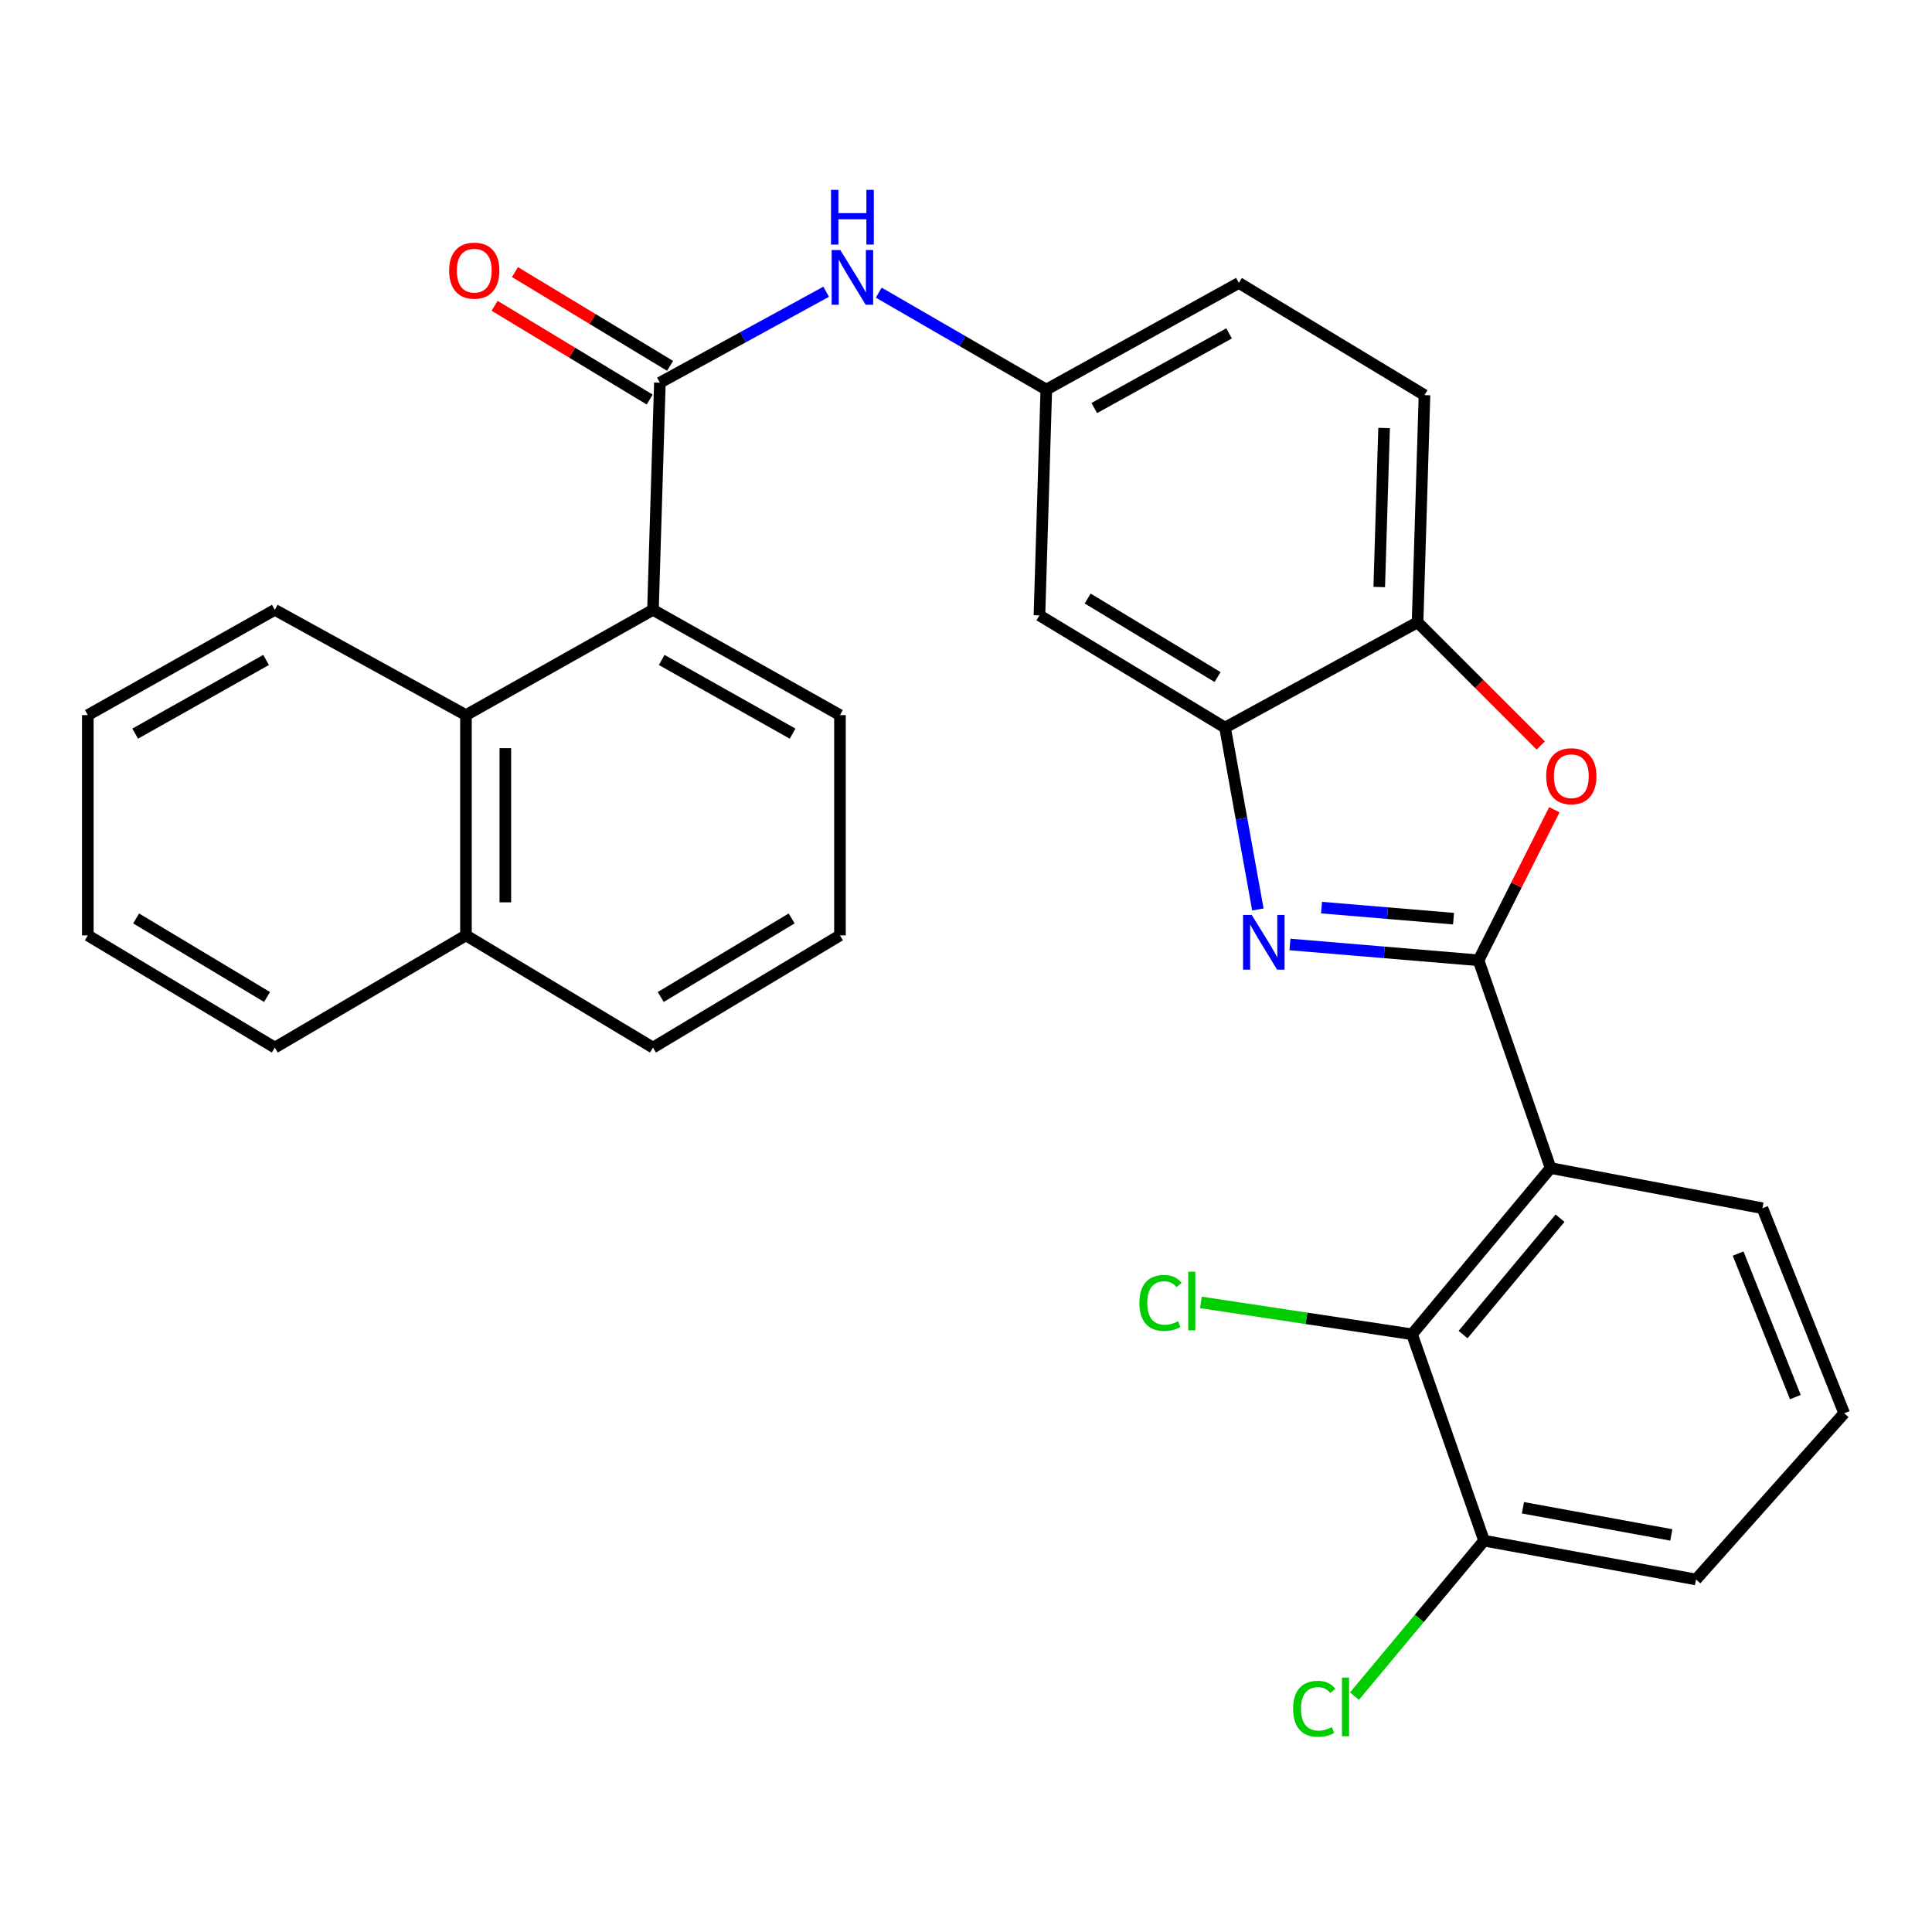 <?xml version='1.0' encoding='iso-8859-1'?>
<svg version='1.1' baseProfile='full'
              xmlns='http://www.w3.org/2000/svg'
                      xmlns:rdkit='http://www.rdkit.org/xml'
                      xmlns:xlink='http://www.w3.org/1999/xlink'
                  xml:space='preserve'
width='1000px' height='1000px' viewBox='0 0 1000 1000'>
<!-- END OF HEADER -->
<rect style='opacity:1.0;fill:#FFFFFF;stroke:none' width='1000' height='1000' x='0' y='0'> </rect>
<path class='bond-0' d='M 765.283,497.045 L 716.479,492.952' style='fill:none;fill-rule:evenodd;stroke:#000000;stroke-width:6px;stroke-linecap:butt;stroke-linejoin:miter;stroke-opacity:1' />
<path class='bond-0' d='M 716.479,492.952 L 667.674,488.859' style='fill:none;fill-rule:evenodd;stroke:#0000FF;stroke-width:6px;stroke-linecap:butt;stroke-linejoin:miter;stroke-opacity:1' />
<path class='bond-0' d='M 752.345,475.504 L 718.182,472.639' style='fill:none;fill-rule:evenodd;stroke:#000000;stroke-width:6px;stroke-linecap:butt;stroke-linejoin:miter;stroke-opacity:1' />
<path class='bond-0' d='M 718.182,472.639 L 684.019,469.775' style='fill:none;fill-rule:evenodd;stroke:#0000FF;stroke-width:6px;stroke-linecap:butt;stroke-linejoin:miter;stroke-opacity:1' />
<path class='bond-1' d='M 765.283,497.045 L 802.574,604.58' style='fill:none;fill-rule:evenodd;stroke:#000000;stroke-width:6px;stroke-linecap:butt;stroke-linejoin:miter;stroke-opacity:1' />
<path class='bond-2' d='M 765.283,497.045 L 784.907,458.078' style='fill:none;fill-rule:evenodd;stroke:#000000;stroke-width:6px;stroke-linecap:butt;stroke-linejoin:miter;stroke-opacity:1' />
<path class='bond-2' d='M 784.907,458.078 L 804.531,419.112' style='fill:none;fill-rule:evenodd;stroke:#FF0000;stroke-width:6px;stroke-linecap:butt;stroke-linejoin:miter;stroke-opacity:1' />
<path class='bond-4' d='M 651.079,470.742 L 642.579,423.671' style='fill:none;fill-rule:evenodd;stroke:#0000FF;stroke-width:6px;stroke-linecap:butt;stroke-linejoin:miter;stroke-opacity:1' />
<path class='bond-4' d='M 642.579,423.671 L 634.08,376.599' style='fill:none;fill-rule:evenodd;stroke:#000000;stroke-width:6px;stroke-linecap:butt;stroke-linejoin:miter;stroke-opacity:1' />
<path class='bond-5' d='M 802.574,604.58 L 730.868,690.622' style='fill:none;fill-rule:evenodd;stroke:#000000;stroke-width:6px;stroke-linecap:butt;stroke-linejoin:miter;stroke-opacity:1' />
<path class='bond-5' d='M 807.477,630.536 L 757.283,690.765' style='fill:none;fill-rule:evenodd;stroke:#000000;stroke-width:6px;stroke-linecap:butt;stroke-linejoin:miter;stroke-opacity:1' />
<path class='bond-17' d='M 802.574,604.58 L 912.238,625.383' style='fill:none;fill-rule:evenodd;stroke:#000000;stroke-width:6px;stroke-linecap:butt;stroke-linejoin:miter;stroke-opacity:1' />
<path class='bond-7' d='M 797.495,385.867 L 765.614,353.981' style='fill:none;fill-rule:evenodd;stroke:#FF0000;stroke-width:6px;stroke-linecap:butt;stroke-linejoin:miter;stroke-opacity:1' />
<path class='bond-7' d='M 765.614,353.981 L 733.733,322.096' style='fill:none;fill-rule:evenodd;stroke:#000000;stroke-width:6px;stroke-linecap:butt;stroke-linejoin:miter;stroke-opacity:1' />
<path class='bond-3' d='M 341.551,198.083 L 384.588,174.545' style='fill:none;fill-rule:evenodd;stroke:#000000;stroke-width:6px;stroke-linecap:butt;stroke-linejoin:miter;stroke-opacity:1' />
<path class='bond-3' d='M 384.588,174.545 L 427.625,151.007' style='fill:none;fill-rule:evenodd;stroke:#0000FF;stroke-width:6px;stroke-linecap:butt;stroke-linejoin:miter;stroke-opacity:1' />
<path class='bond-6' d='M 341.551,198.083 L 337.972,315.652' style='fill:none;fill-rule:evenodd;stroke:#000000;stroke-width:6px;stroke-linecap:butt;stroke-linejoin:miter;stroke-opacity:1' />
<path class='bond-12' d='M 346.823,189.362 L 306.689,165.098' style='fill:none;fill-rule:evenodd;stroke:#000000;stroke-width:6px;stroke-linecap:butt;stroke-linejoin:miter;stroke-opacity:1' />
<path class='bond-12' d='M 306.689,165.098 L 266.555,140.835' style='fill:none;fill-rule:evenodd;stroke:#FF0000;stroke-width:6px;stroke-linecap:butt;stroke-linejoin:miter;stroke-opacity:1' />
<path class='bond-12' d='M 336.278,206.805 L 296.144,182.542' style='fill:none;fill-rule:evenodd;stroke:#000000;stroke-width:6px;stroke-linecap:butt;stroke-linejoin:miter;stroke-opacity:1' />
<path class='bond-12' d='M 296.144,182.542 L 256.009,158.279' style='fill:none;fill-rule:evenodd;stroke:#FF0000;stroke-width:6px;stroke-linecap:butt;stroke-linejoin:miter;stroke-opacity:1' />
<path class='bond-10' d='M 634.08,376.599 L 538.016,318.517' style='fill:none;fill-rule:evenodd;stroke:#000000;stroke-width:6px;stroke-linecap:butt;stroke-linejoin:miter;stroke-opacity:1' />
<path class='bond-10' d='M 630.216,350.444 L 562.972,309.786' style='fill:none;fill-rule:evenodd;stroke:#000000;stroke-width:6px;stroke-linecap:butt;stroke-linejoin:miter;stroke-opacity:1' />
<path class='bond-29' d='M 634.08,376.599 L 733.733,322.096' style='fill:none;fill-rule:evenodd;stroke:#000000;stroke-width:6px;stroke-linecap:butt;stroke-linejoin:miter;stroke-opacity:1' />
<path class='bond-13' d='M 730.868,690.622 L 768.148,797.455' style='fill:none;fill-rule:evenodd;stroke:#000000;stroke-width:6px;stroke-linecap:butt;stroke-linejoin:miter;stroke-opacity:1' />
<path class='bond-16' d='M 730.868,690.622 L 676.223,682.372' style='fill:none;fill-rule:evenodd;stroke:#000000;stroke-width:6px;stroke-linecap:butt;stroke-linejoin:miter;stroke-opacity:1' />
<path class='bond-16' d='M 676.223,682.372 L 621.578,674.122' style='fill:none;fill-rule:evenodd;stroke:#00CC00;stroke-width:6px;stroke-linecap:butt;stroke-linejoin:miter;stroke-opacity:1' />
<path class='bond-9' d='M 337.972,315.652 L 241.183,370.145' style='fill:none;fill-rule:evenodd;stroke:#000000;stroke-width:6px;stroke-linecap:butt;stroke-linejoin:miter;stroke-opacity:1' />
<path class='bond-20' d='M 337.972,315.652 L 434.761,370.145' style='fill:none;fill-rule:evenodd;stroke:#000000;stroke-width:6px;stroke-linecap:butt;stroke-linejoin:miter;stroke-opacity:1' />
<path class='bond-20' d='M 342.49,341.588 L 410.242,379.733' style='fill:none;fill-rule:evenodd;stroke:#000000;stroke-width:6px;stroke-linecap:butt;stroke-linejoin:miter;stroke-opacity:1' />
<path class='bond-14' d='M 733.733,322.096 L 737.312,204.516' style='fill:none;fill-rule:evenodd;stroke:#000000;stroke-width:6px;stroke-linecap:butt;stroke-linejoin:miter;stroke-opacity:1' />
<path class='bond-14' d='M 713.896,303.839 L 716.401,221.533' style='fill:none;fill-rule:evenodd;stroke:#000000;stroke-width:6px;stroke-linecap:butt;stroke-linejoin:miter;stroke-opacity:1' />
<path class='bond-8' d='M 454.843,151.471 L 498.207,176.561' style='fill:none;fill-rule:evenodd;stroke:#0000FF;stroke-width:6px;stroke-linecap:butt;stroke-linejoin:miter;stroke-opacity:1' />
<path class='bond-8' d='M 498.207,176.561 L 541.571,201.651' style='fill:none;fill-rule:evenodd;stroke:#000000;stroke-width:6px;stroke-linecap:butt;stroke-linejoin:miter;stroke-opacity:1' />
<path class='bond-15' d='M 241.183,370.145 L 241.183,484.146' style='fill:none;fill-rule:evenodd;stroke:#000000;stroke-width:6px;stroke-linecap:butt;stroke-linejoin:miter;stroke-opacity:1' />
<path class='bond-15' d='M 261.567,387.245 L 261.567,467.046' style='fill:none;fill-rule:evenodd;stroke:#000000;stroke-width:6px;stroke-linecap:butt;stroke-linejoin:miter;stroke-opacity:1' />
<path class='bond-21' d='M 241.183,370.145 L 142.243,315.652' style='fill:none;fill-rule:evenodd;stroke:#000000;stroke-width:6px;stroke-linecap:butt;stroke-linejoin:miter;stroke-opacity:1' />
<path class='bond-11' d='M 538.016,318.517 L 541.571,201.651' style='fill:none;fill-rule:evenodd;stroke:#000000;stroke-width:6px;stroke-linecap:butt;stroke-linejoin:miter;stroke-opacity:1' />
<path class='bond-30' d='M 541.571,201.651 L 641.236,146.445' style='fill:none;fill-rule:evenodd;stroke:#000000;stroke-width:6px;stroke-linecap:butt;stroke-linejoin:miter;stroke-opacity:1' />
<path class='bond-30' d='M 566.398,211.201 L 636.164,172.557' style='fill:none;fill-rule:evenodd;stroke:#000000;stroke-width:6px;stroke-linecap:butt;stroke-linejoin:miter;stroke-opacity:1' />
<path class='bond-19' d='M 768.148,797.455 L 734.615,837.687' style='fill:none;fill-rule:evenodd;stroke:#000000;stroke-width:6px;stroke-linecap:butt;stroke-linejoin:miter;stroke-opacity:1' />
<path class='bond-19' d='M 734.615,837.687 L 701.082,877.919' style='fill:none;fill-rule:evenodd;stroke:#00CC00;stroke-width:6px;stroke-linecap:butt;stroke-linejoin:miter;stroke-opacity:1' />
<path class='bond-31' d='M 768.148,797.455 L 877.857,817.533' style='fill:none;fill-rule:evenodd;stroke:#000000;stroke-width:6px;stroke-linecap:butt;stroke-linejoin:miter;stroke-opacity:1' />
<path class='bond-31' d='M 788.274,780.416 L 865.07,794.471' style='fill:none;fill-rule:evenodd;stroke:#000000;stroke-width:6px;stroke-linecap:butt;stroke-linejoin:miter;stroke-opacity:1' />
<path class='bond-18' d='M 737.312,204.516 L 641.236,146.445' style='fill:none;fill-rule:evenodd;stroke:#000000;stroke-width:6px;stroke-linecap:butt;stroke-linejoin:miter;stroke-opacity:1' />
<path class='bond-26' d='M 241.183,484.146 L 142.243,542.228' style='fill:none;fill-rule:evenodd;stroke:#000000;stroke-width:6px;stroke-linecap:butt;stroke-linejoin:miter;stroke-opacity:1' />
<path class='bond-32' d='M 241.183,484.146 L 337.972,542.228' style='fill:none;fill-rule:evenodd;stroke:#000000;stroke-width:6px;stroke-linecap:butt;stroke-linejoin:miter;stroke-opacity:1' />
<path class='bond-22' d='M 912.238,625.383 L 954.545,731.491' style='fill:none;fill-rule:evenodd;stroke:#000000;stroke-width:6px;stroke-linecap:butt;stroke-linejoin:miter;stroke-opacity:1' />
<path class='bond-22' d='M 899.65,648.848 L 929.265,723.124' style='fill:none;fill-rule:evenodd;stroke:#000000;stroke-width:6px;stroke-linecap:butt;stroke-linejoin:miter;stroke-opacity:1' />
<path class='bond-23' d='M 434.761,370.145 L 434.761,484.146' style='fill:none;fill-rule:evenodd;stroke:#000000;stroke-width:6px;stroke-linecap:butt;stroke-linejoin:miter;stroke-opacity:1' />
<path class='bond-27' d='M 142.243,315.652 L 45.455,370.145' style='fill:none;fill-rule:evenodd;stroke:#000000;stroke-width:6px;stroke-linecap:butt;stroke-linejoin:miter;stroke-opacity:1' />
<path class='bond-27' d='M 137.725,341.588 L 69.973,379.733' style='fill:none;fill-rule:evenodd;stroke:#000000;stroke-width:6px;stroke-linecap:butt;stroke-linejoin:miter;stroke-opacity:1' />
<path class='bond-24' d='M 954.545,731.491 L 877.857,817.533' style='fill:none;fill-rule:evenodd;stroke:#000000;stroke-width:6px;stroke-linecap:butt;stroke-linejoin:miter;stroke-opacity:1' />
<path class='bond-25' d='M 434.761,484.146 L 337.972,542.228' style='fill:none;fill-rule:evenodd;stroke:#000000;stroke-width:6px;stroke-linecap:butt;stroke-linejoin:miter;stroke-opacity:1' />
<path class='bond-25' d='M 409.754,475.38 L 342.002,516.038' style='fill:none;fill-rule:evenodd;stroke:#000000;stroke-width:6px;stroke-linecap:butt;stroke-linejoin:miter;stroke-opacity:1' />
<path class='bond-33' d='M 142.243,542.228 L 45.455,484.146' style='fill:none;fill-rule:evenodd;stroke:#000000;stroke-width:6px;stroke-linecap:butt;stroke-linejoin:miter;stroke-opacity:1' />
<path class='bond-33' d='M 138.213,516.038 L 70.461,475.38' style='fill:none;fill-rule:evenodd;stroke:#000000;stroke-width:6px;stroke-linecap:butt;stroke-linejoin:miter;stroke-opacity:1' />
<path class='bond-28' d='M 45.455,370.145 L 45.455,484.146' style='fill:none;fill-rule:evenodd;stroke:#000000;stroke-width:6px;stroke-linecap:butt;stroke-linejoin:miter;stroke-opacity:1' />
<path  class='atom-1' d='M 647.886 473.565
L 657.166 488.565
Q 658.086 490.045, 659.566 492.725
Q 661.046 495.405, 661.126 495.565
L 661.126 473.565
L 664.886 473.565
L 664.886 501.885
L 661.006 501.885
L 651.046 485.485
Q 649.886 483.565, 648.646 481.365
Q 647.446 479.165, 647.086 478.485
L 647.086 501.885
L 643.406 501.885
L 643.406 473.565
L 647.886 473.565
' fill='#0000FF'/>
<path  class='atom-3' d='M 800.309 401.763
Q 800.309 394.963, 803.669 391.163
Q 807.029 387.363, 813.309 387.363
Q 819.589 387.363, 822.949 391.163
Q 826.309 394.963, 826.309 401.763
Q 826.309 408.643, 822.909 412.563
Q 819.509 416.443, 813.309 416.443
Q 807.069 416.443, 803.669 412.563
Q 800.309 408.683, 800.309 401.763
M 813.309 413.243
Q 817.629 413.243, 819.949 410.363
Q 822.309 407.443, 822.309 401.763
Q 822.309 396.203, 819.949 393.403
Q 817.629 390.563, 813.309 390.563
Q 808.989 390.563, 806.629 393.363
Q 804.309 396.163, 804.309 401.763
Q 804.309 407.483, 806.629 410.363
Q 808.989 413.243, 813.309 413.243
' fill='#FF0000'/>
<path  class='atom-9' d='M 434.944 129.42
L 444.224 144.42
Q 445.144 145.9, 446.624 148.58
Q 448.104 151.26, 448.184 151.42
L 448.184 129.42
L 451.944 129.42
L 451.944 157.74
L 448.064 157.74
L 438.104 141.34
Q 436.944 139.42, 435.704 137.22
Q 434.504 135.02, 434.144 134.34
L 434.144 157.74
L 430.464 157.74
L 430.464 129.42
L 434.944 129.42
' fill='#0000FF'/>
<path  class='atom-9' d='M 430.124 98.268
L 433.964 98.268
L 433.964 110.308
L 448.444 110.308
L 448.444 98.268
L 452.284 98.268
L 452.284 126.588
L 448.444 126.588
L 448.444 113.508
L 433.964 113.508
L 433.964 126.588
L 430.124 126.588
L 430.124 98.268
' fill='#0000FF'/>
<path  class='atom-13' d='M 232.475 140.081
Q 232.475 133.281, 235.835 129.481
Q 239.195 125.681, 245.475 125.681
Q 251.755 125.681, 255.115 129.481
Q 258.475 133.281, 258.475 140.081
Q 258.475 146.961, 255.075 150.881
Q 251.675 154.761, 245.475 154.761
Q 239.235 154.761, 235.835 150.881
Q 232.475 147.001, 232.475 140.081
M 245.475 151.561
Q 249.795 151.561, 252.115 148.681
Q 254.475 145.761, 254.475 140.081
Q 254.475 134.521, 252.115 131.721
Q 249.795 128.881, 245.475 128.881
Q 241.155 128.881, 238.795 131.681
Q 236.475 134.481, 236.475 140.081
Q 236.475 145.801, 238.795 148.681
Q 241.155 151.561, 245.475 151.561
' fill='#FF0000'/>
<path  class='atom-17' d='M 589.735 674.389
Q 589.735 667.349, 593.015 663.669
Q 596.335 659.949, 602.615 659.949
Q 608.455 659.949, 611.575 664.069
L 608.935 666.229
Q 606.655 663.229, 602.615 663.229
Q 598.335 663.229, 596.055 666.109
Q 593.815 668.949, 593.815 674.389
Q 593.815 679.989, 596.135 682.869
Q 598.495 685.749, 603.055 685.749
Q 606.175 685.749, 609.815 683.869
L 610.935 686.869
Q 609.455 687.829, 607.215 688.389
Q 604.975 688.949, 602.495 688.949
Q 596.335 688.949, 593.015 685.189
Q 589.735 681.429, 589.735 674.389
' fill='#00CC00'/>
<path  class='atom-17' d='M 615.015 658.229
L 618.695 658.229
L 618.695 688.589
L 615.015 688.589
L 615.015 658.229
' fill='#00CC00'/>
<path  class='atom-20' d='M 669.322 884.466
Q 669.322 877.426, 672.602 873.746
Q 675.922 870.026, 682.202 870.026
Q 688.042 870.026, 691.162 874.146
L 688.522 876.306
Q 686.242 873.306, 682.202 873.306
Q 677.922 873.306, 675.642 876.186
Q 673.402 879.026, 673.402 884.466
Q 673.402 890.066, 675.722 892.946
Q 678.082 895.826, 682.642 895.826
Q 685.762 895.826, 689.402 893.946
L 690.522 896.946
Q 689.042 897.906, 686.802 898.466
Q 684.562 899.026, 682.082 899.026
Q 675.922 899.026, 672.602 895.266
Q 669.322 891.506, 669.322 884.466
' fill='#00CC00'/>
<path  class='atom-20' d='M 694.602 868.306
L 698.282 868.306
L 698.282 898.666
L 694.602 898.666
L 694.602 868.306
' fill='#00CC00'/>
</svg>

